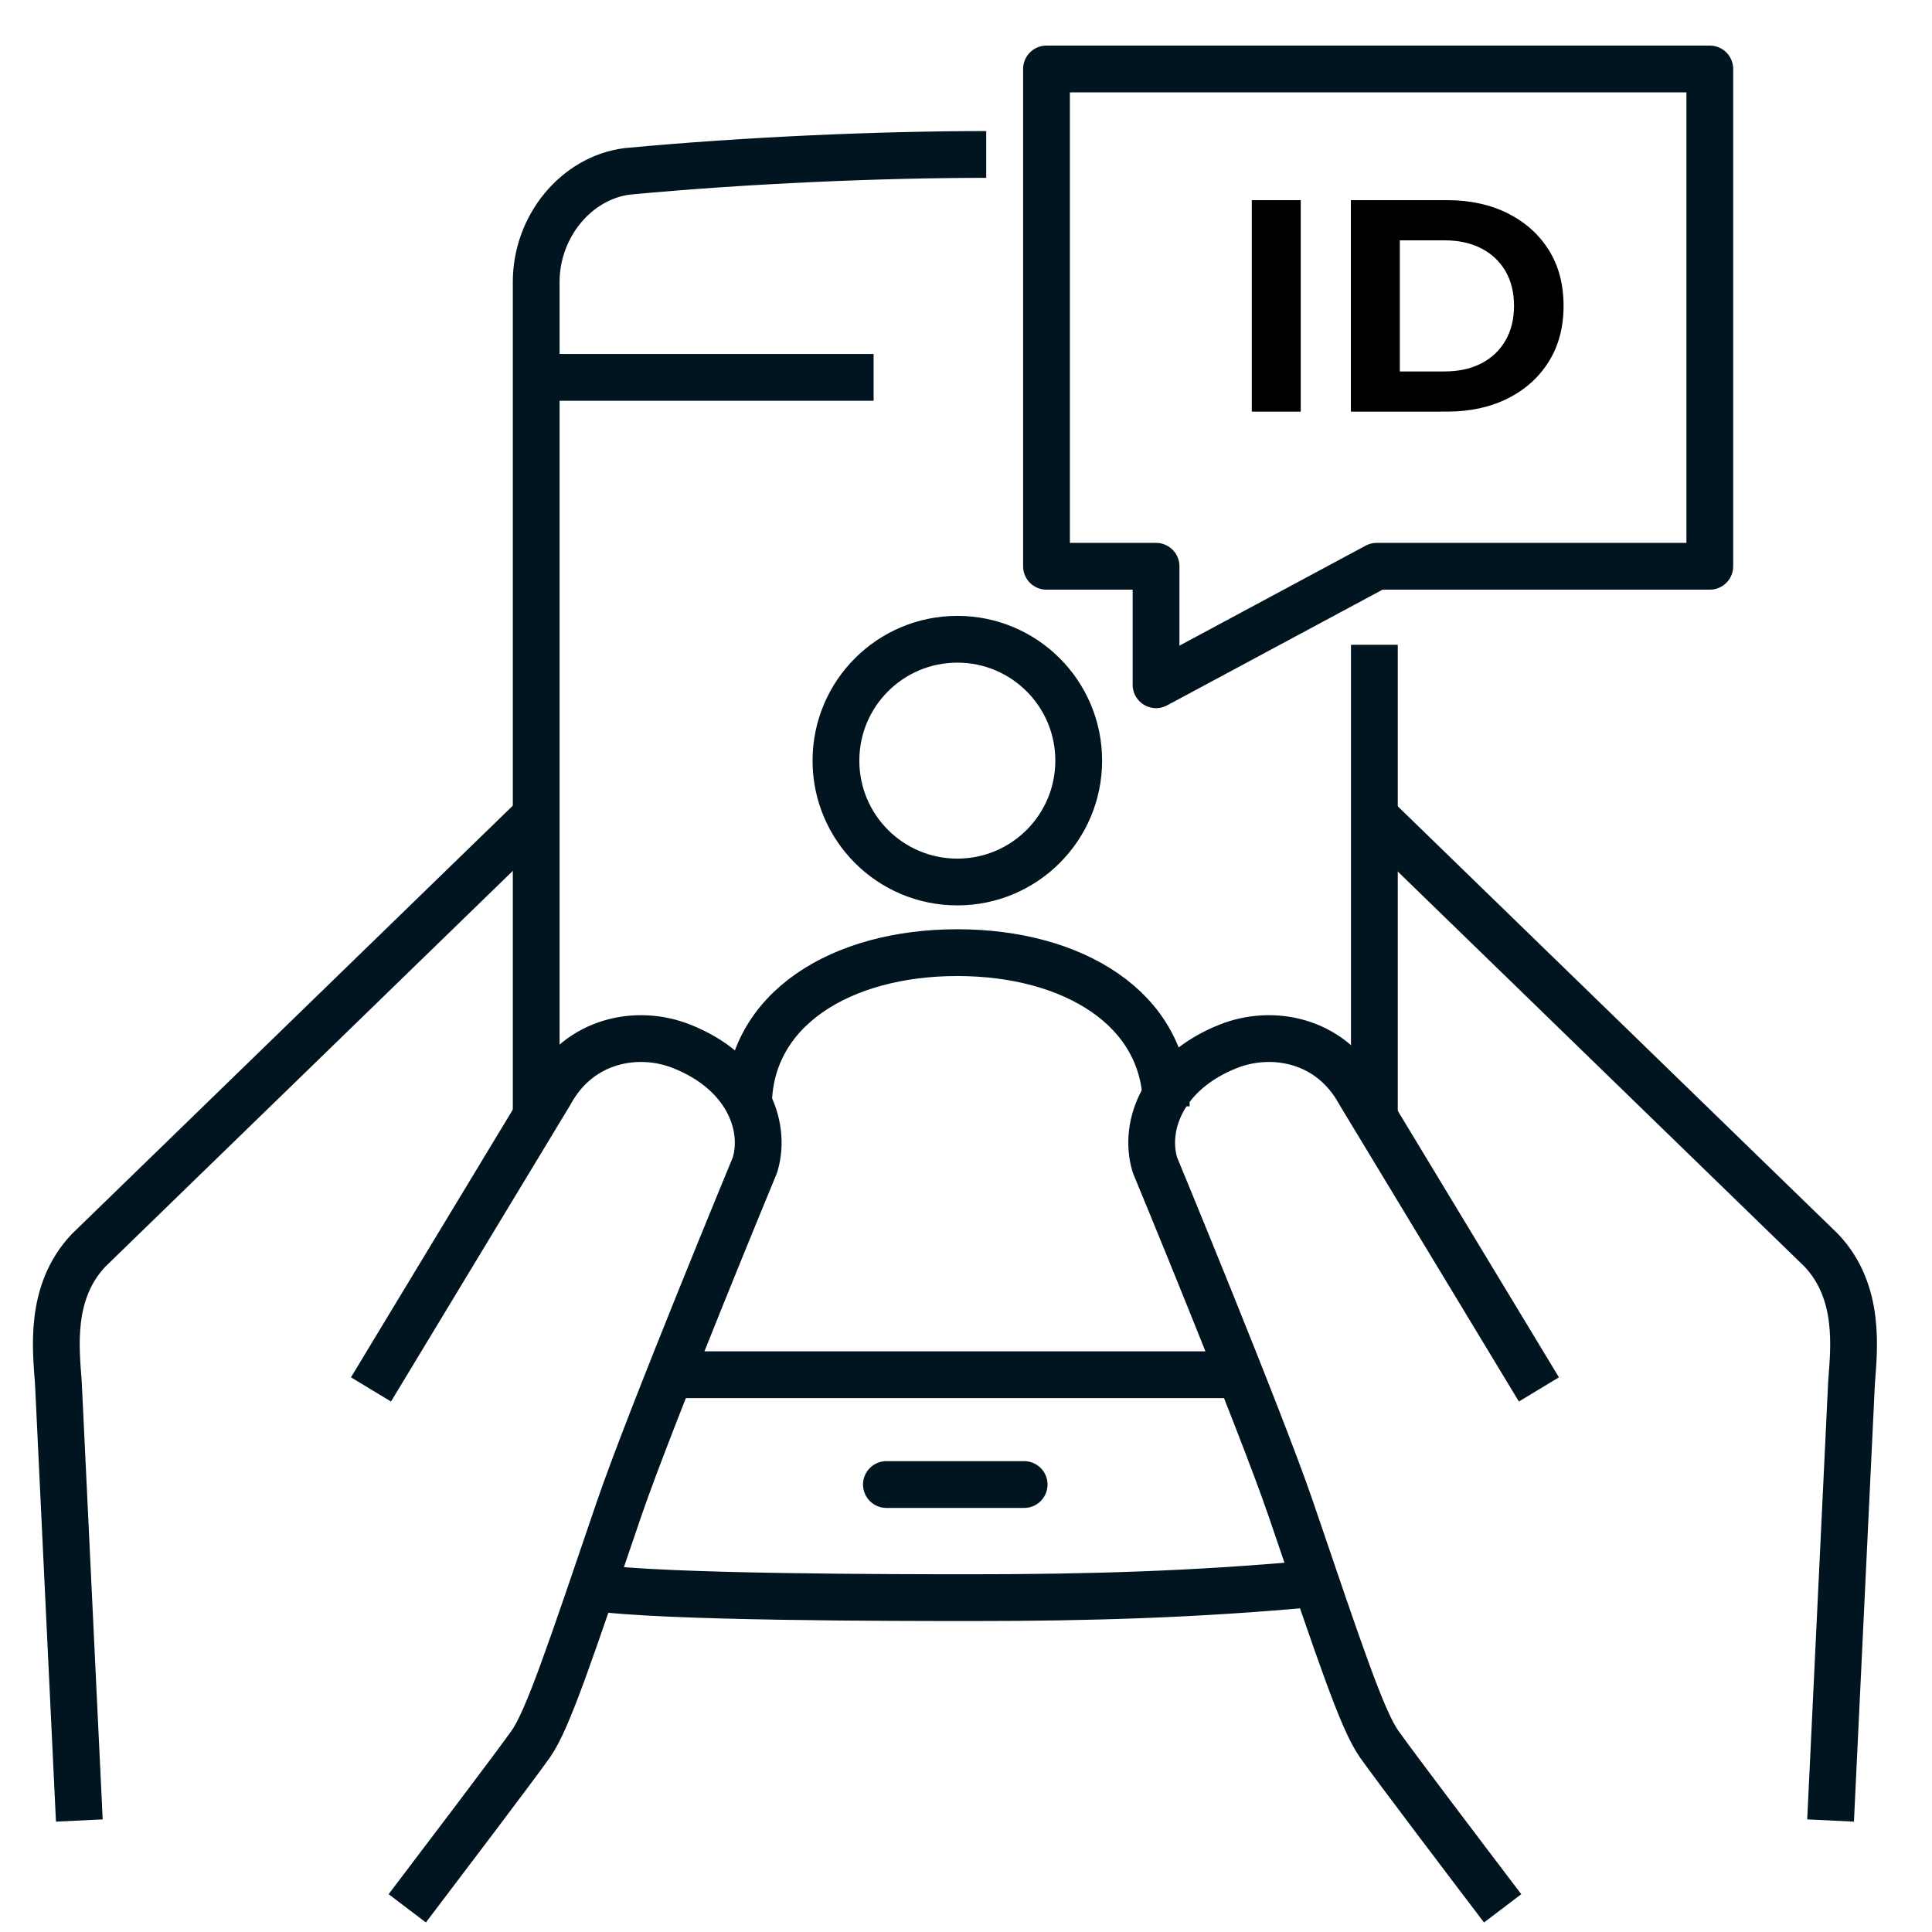 <?xml version="1.0" encoding="utf-8"?>
<!-- Generator: Adobe Illustrator 16.0.0, SVG Export Plug-In . SVG Version: 6.00 Build 0)  -->
<!DOCTYPE svg PUBLIC "-//W3C//DTD SVG 1.1//EN" "http://www.w3.org/Graphics/SVG/1.1/DTD/svg11.dtd">
<svg version="1.1" id="レイヤー_1" xmlns="http://www.w3.org/2000/svg" xmlns:xlink="http://www.w3.org/1999/xlink" x="0px"
	 y="0px" width="206.5px" height="206.5px" viewBox="0 0 206.5 206.5" enable-background="new 0 0 206.5 206.5"
	 xml:space="preserve">
<line fill="none" stroke="#011520" stroke-width="5" stroke-linecap="round" stroke-miterlimit="10" x1="94.743" y1="158.673" x2="109.465" y2="158.673"/>
<line fill="none" stroke="#011520" stroke-width="5" stroke-miterlimit="10" x1="71.607" y1="146.936" x2="132.531" y2="146.936"/>
<path fill="none" stroke="#011520" stroke-width="5" stroke-linejoin="round" stroke-miterlimit="10" d="M43.529,203.97
	c3.88-5.116,11.45-15.082,13.203-17.563c1.787-2.536,4.084-9.398,9.449-25.166c3.307-9.659,14.515-36.73,14.515-36.73
	c1.3-4.316-1.017-9.979-7.847-12.677c-4.6-1.831-10.886-0.809-14.04,4.986l-19.157,31.687"/>
<path fill="none" stroke="#011520" stroke-width="5" stroke-linejoin="round" stroke-miterlimit="10" d="M57.312,87.168
	L9.469,133.641c-4.228,4.464-3.492,10.559-3.23,14.148l2.24,46.795"/>
<path fill="none" stroke="#011520" stroke-width="5" stroke-miterlimit="10" d="M63.46,169.674
	c7.312,1.089,32.598,1.089,40.518,1.089c12.17,0,23.968-0.324,36.702-1.525"/>
<path fill="none" stroke="#011520" stroke-width="5" stroke-linejoin="round" stroke-miterlimit="10" d="M160.608,203.97
	c-3.884-5.116-11.45-15.082-13.202-17.563c-1.788-2.536-4.085-9.398-9.45-25.166c-3.307-9.659-14.515-36.73-14.515-36.73
	c-1.3-4.316,1.017-9.979,7.847-12.677c4.601-1.831,10.887-0.809,14.037,4.986l19.16,31.687"/>
<path fill="none" stroke="#011520" stroke-width="5" stroke-linejoin="round" stroke-miterlimit="10" d="M146.826,87.168
	l47.843,46.473c4.228,4.464,3.491,10.559,3.23,14.148l-2.24,46.795"/>
<line fill="none" stroke="#011520" stroke-width="5" stroke-miterlimit="10" x1="57.312" y1="40.335" x2="93.376" y2="40.335"/>
<path fill="none" stroke="#011520" stroke-width="5" stroke-miterlimit="10" d="M105.412,16.508c-11.169,0-25.653,0.605-38.393,1.81
	c-5.445,0.704-9.708,5.894-9.708,11.81v88.801"/>
<line fill="none" stroke="#011520" stroke-width="5" stroke-miterlimit="10" x1="146.899" y1="119.25" x2="146.899" y2="68.917"/>
<path fill="none" stroke="#011520" stroke-width="5" stroke-linejoin="round" stroke-miterlimit="10" d="M102.323,68.327
	c-7.168,0-12.974,5.806-12.974,12.972s5.805,12.973,12.974,12.973s12.974-5.806,12.974-12.973S109.491,68.327,102.323,68.327z"/>
<path fill="none" stroke="#011520" stroke-width="5" stroke-linejoin="round" stroke-miterlimit="10" d="M124.651,118.25
	c0-10.443-9.994-16.428-22.329-16.428C89.987,101.822,80,107.807,80,118.25"/>
<polygon fill="none" stroke="#011520" stroke-width="5" stroke-linejoin="round" stroke-miterlimit="10" points="182.75,7.372 
	111.854,7.372 111.854,60.526 123.563,60.526 123.563,73.189 147.146,60.526 182.75,60.526 "/>
<g>
	<path d="M133.797,43.995V21.393h5.231v22.603H133.797z"/>
	<path d="M144.388,43.995V21.393h10.269c2.454,0,4.617,0.468,6.49,1.405c1.872,0.937,3.336,2.244,4.391,3.923
		c1.055,1.679,1.582,3.67,1.582,5.973c0,2.282-0.527,4.268-1.582,5.958s-2.519,3.003-4.391,3.939
		c-1.873,0.937-4.036,1.405-6.49,1.405H144.388z M149.619,39.701h4.778c1.507,0,2.814-0.285,3.923-0.855s1.97-1.383,2.584-2.438
		c0.613-1.055,0.92-2.292,0.92-3.713c0-1.442-0.307-2.685-0.92-3.729c-0.614-1.043-1.476-1.851-2.584-2.421
		s-2.416-0.856-3.923-0.856h-4.778V39.701z"/>
</g>
</svg>

